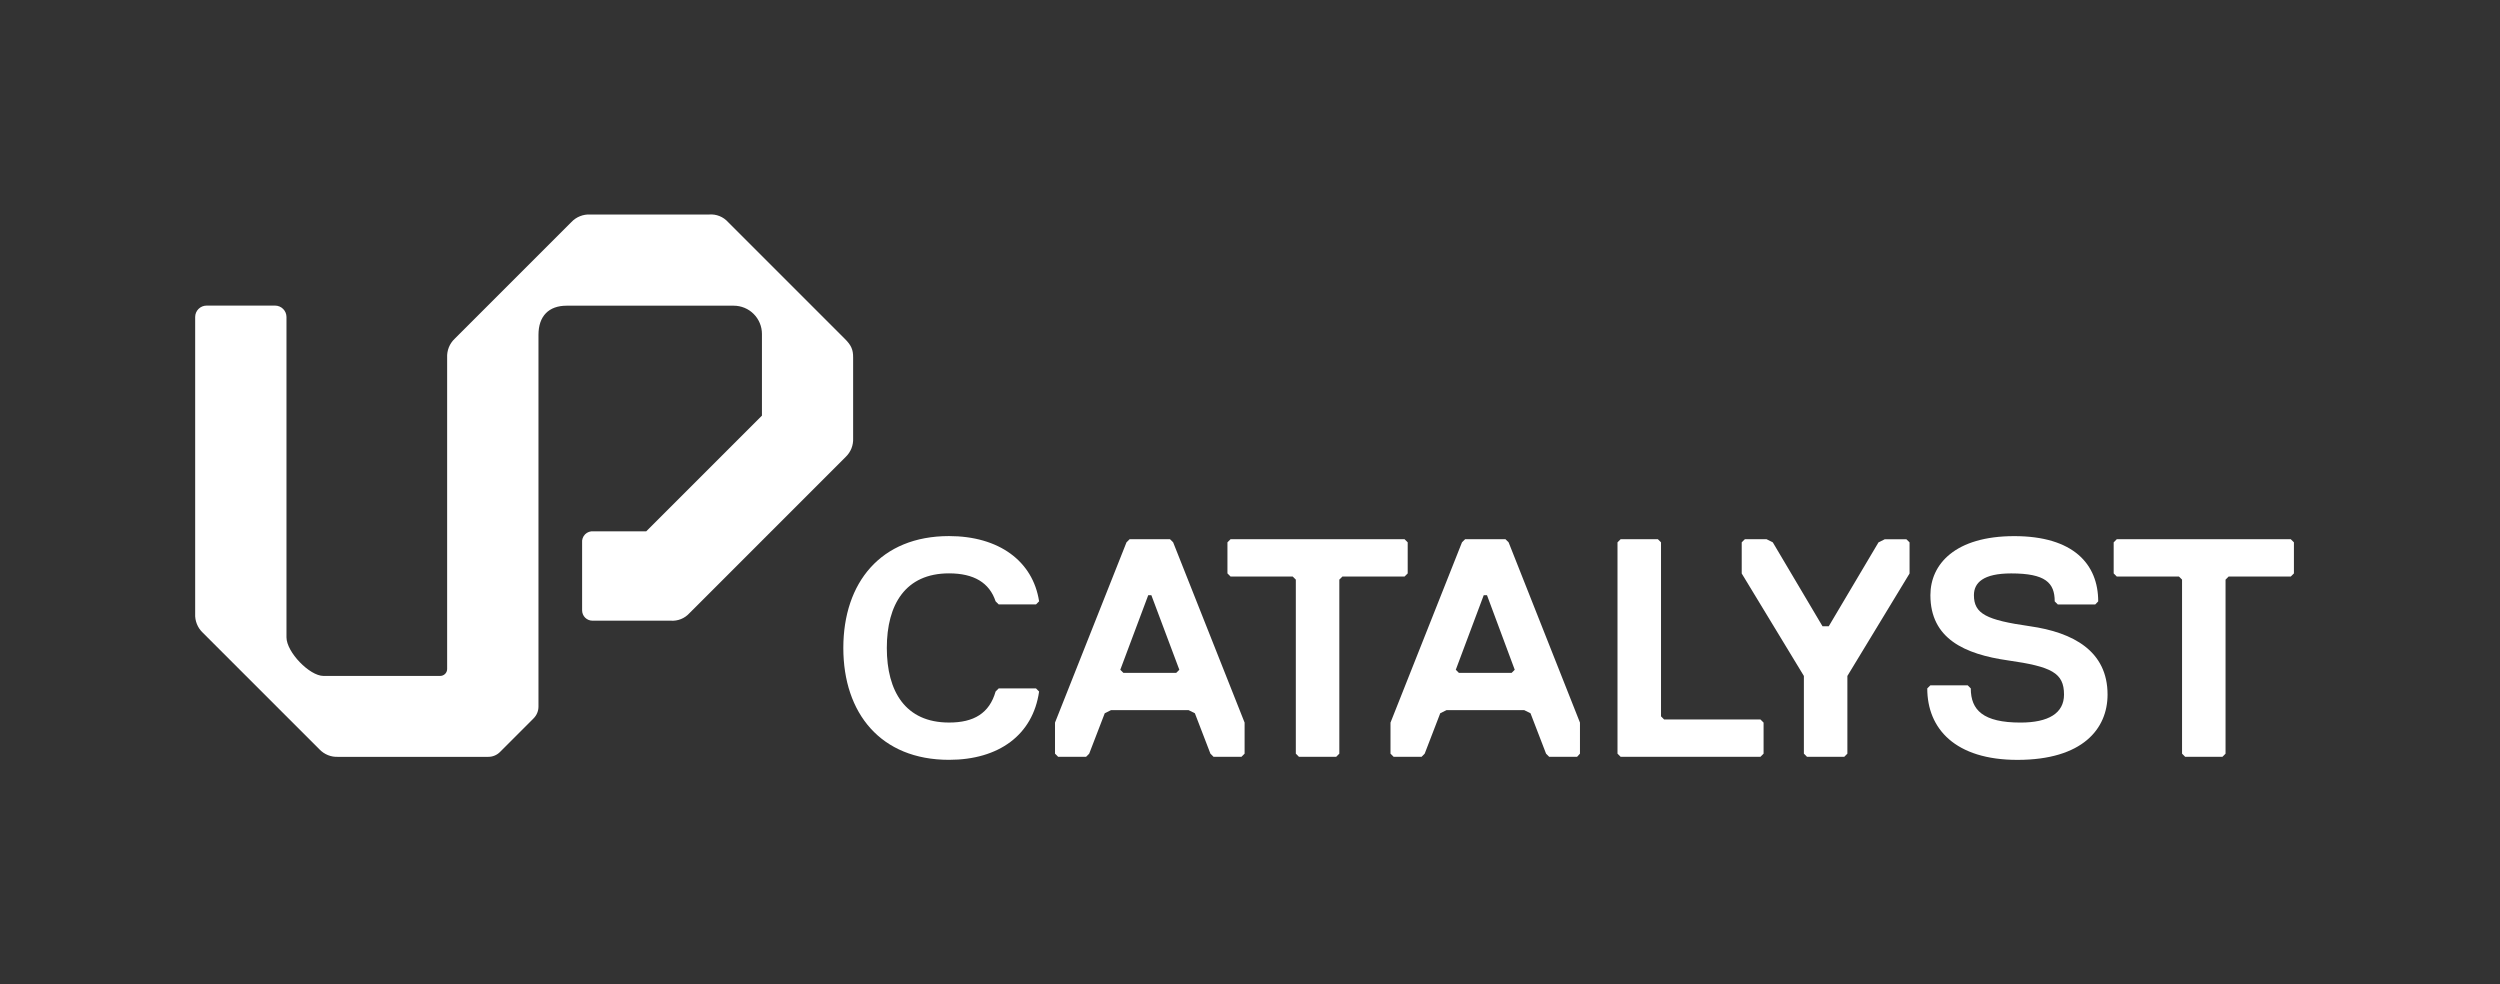 <svg xmlns="http://www.w3.org/2000/svg" width="188" height="74" viewBox="0 0 188 74" fill="none"><rect x="0" y="0" width="188" height="74" fill="#333333" stroke="none"/><path d="M74.869 52.002L75.103 51.768H77.907L78.14 52.002C77.674 55.273 75.103 57.139 71.365 57.139C66.227 57.139 63.418 53.633 63.418 48.726C63.418 43.82 66.223 40.313 71.365 40.313C75.103 40.313 77.674 42.182 78.14 45.22L77.907 45.453H75.103L74.869 45.22C74.403 43.817 73.234 43.116 71.365 43.117C68.091 43.117 66.689 45.453 66.689 48.726C66.689 51.999 68.091 54.335 71.365 54.335C73.234 54.339 74.403 53.637 74.869 52.002Z" fill="white"></path><path d="M93.359 56.91H91.257L91.023 56.675L89.855 53.637L89.386 53.404H83.543L83.077 53.637L81.908 56.675L81.675 56.91H79.57L79.337 56.675V54.339L84.712 40.784L84.946 40.55H87.986L88.221 40.784L93.594 54.339V56.675L93.359 56.91ZM86.581 44.757H86.348L84.246 50.366L84.479 50.599H88.452L88.686 50.366L86.581 44.757Z" fill="white"></path><path d="M105.623 43.355H100.95L100.717 43.588V56.675L100.483 56.91H97.679L97.446 56.675V43.588L97.21 43.355H92.537L92.304 43.121V40.784L92.537 40.55H105.623L105.859 40.784V43.121L105.623 43.355Z" fill="white"></path><path d="M118.599 56.91H116.496L116.263 56.675L115.094 53.637L114.625 53.404H108.773L108.306 53.637L107.137 56.675L106.904 56.91H104.799L104.566 56.675V54.339L109.941 40.784L110.175 40.55H113.212L113.448 40.784L118.813 54.339V56.675L118.599 56.91ZM111.821 44.757H111.577L109.475 50.366L109.708 50.599H113.675L113.908 50.366L111.821 44.757Z" fill="white"></path><path d="M132.387 56.91H121.87L121.636 56.675V40.784L121.87 40.55H124.674L124.908 40.784V53.87L125.143 54.106H132.387L132.621 54.339V56.675L132.387 56.91Z" fill="white"></path><path d="M138.923 50.832V56.675L138.69 56.91H135.885L135.652 56.675V50.832L130.977 43.126V40.784L131.212 40.55H132.848L133.314 40.784L137.054 47.097H137.521L141.261 40.788L141.728 40.555H143.363L143.599 40.788V43.126L138.923 50.832Z" fill="white"></path><path d="M151.71 57.143C147.037 57.143 144.93 54.803 144.93 51.768L145.166 51.535H147.97L148.203 51.768C148.203 53.403 149.137 54.337 151.943 54.337C154.046 54.337 155.214 53.635 155.214 52.232C155.214 50.597 154.279 50.13 151.008 49.663C147.737 49.197 145.166 48.028 145.166 44.757C145.166 42.419 147.035 40.317 151.475 40.317C155.914 40.317 157.785 42.419 157.785 45.224L157.561 45.457H154.748L154.514 45.224C154.514 43.821 153.814 43.121 151.243 43.121C149.139 43.121 148.439 43.821 148.439 44.757C148.439 46.159 149.374 46.626 152.646 47.092C155.917 47.559 158.488 48.964 158.488 52.23C158.488 54.803 156.619 57.143 151.71 57.143Z" fill="white"></path><path d="M172.268 43.355H167.594L167.361 43.588V56.675L167.128 56.91H164.323L164.09 56.675V43.588L163.855 43.355H159.181L158.948 43.121V40.784L159.181 40.55H172.268L172.503 40.784V43.121L172.268 43.355Z" fill="white"></path><path d="M63.525 25.475L54.748 16.698C54.571 16.501 54.351 16.347 54.106 16.249C53.86 16.151 53.595 16.11 53.331 16.131H44.385C44.122 16.117 43.859 16.161 43.615 16.259C43.37 16.357 43.15 16.506 42.97 16.698L34.192 25.475C34.001 25.656 33.851 25.876 33.753 26.12C33.656 26.365 33.612 26.627 33.625 26.89V50.308C33.625 50.447 33.57 50.58 33.472 50.677C33.374 50.775 33.241 50.83 33.103 50.83H24.326C23.277 50.83 21.543 49.036 21.543 47.925V23.837C21.543 23.61 21.452 23.392 21.292 23.232C21.131 23.071 20.913 22.981 20.686 22.981H15.534C15.306 22.981 15.089 23.071 14.928 23.232C14.767 23.392 14.677 23.61 14.677 23.837V46.157C14.664 46.42 14.707 46.682 14.805 46.926C14.902 47.171 15.052 47.391 15.242 47.572L24.02 56.349C24.201 56.54 24.421 56.689 24.665 56.787C24.909 56.885 25.172 56.928 25.434 56.914H36.721C36.883 56.915 37.044 56.883 37.194 56.821C37.345 56.759 37.481 56.667 37.596 56.553L40.131 54.016C40.362 53.784 40.492 53.47 40.493 53.142V25.182C40.493 23.767 41.27 22.988 42.614 22.988H55.174C55.453 22.988 55.729 23.043 55.987 23.149C56.245 23.256 56.479 23.412 56.676 23.61C56.873 23.807 57.029 24.041 57.136 24.299C57.243 24.556 57.298 24.832 57.298 25.111V31.255L48.596 39.955H44.631C44.516 39.944 44.399 39.958 44.29 39.997C44.181 40.035 44.081 40.098 43.999 40.18C43.917 40.262 43.855 40.361 43.816 40.471C43.777 40.58 43.763 40.696 43.775 40.812V45.898C43.775 46.104 43.856 46.302 44.002 46.448C44.148 46.593 44.346 46.675 44.552 46.675H50.432C50.696 46.695 50.96 46.655 51.205 46.557C51.451 46.459 51.67 46.306 51.847 46.11L63.59 34.366C63.78 34.185 63.93 33.965 64.028 33.721C64.125 33.477 64.168 33.215 64.155 32.953V26.88C64.161 26.314 64.02 25.959 63.525 25.475Z" fill="white"></path></svg>